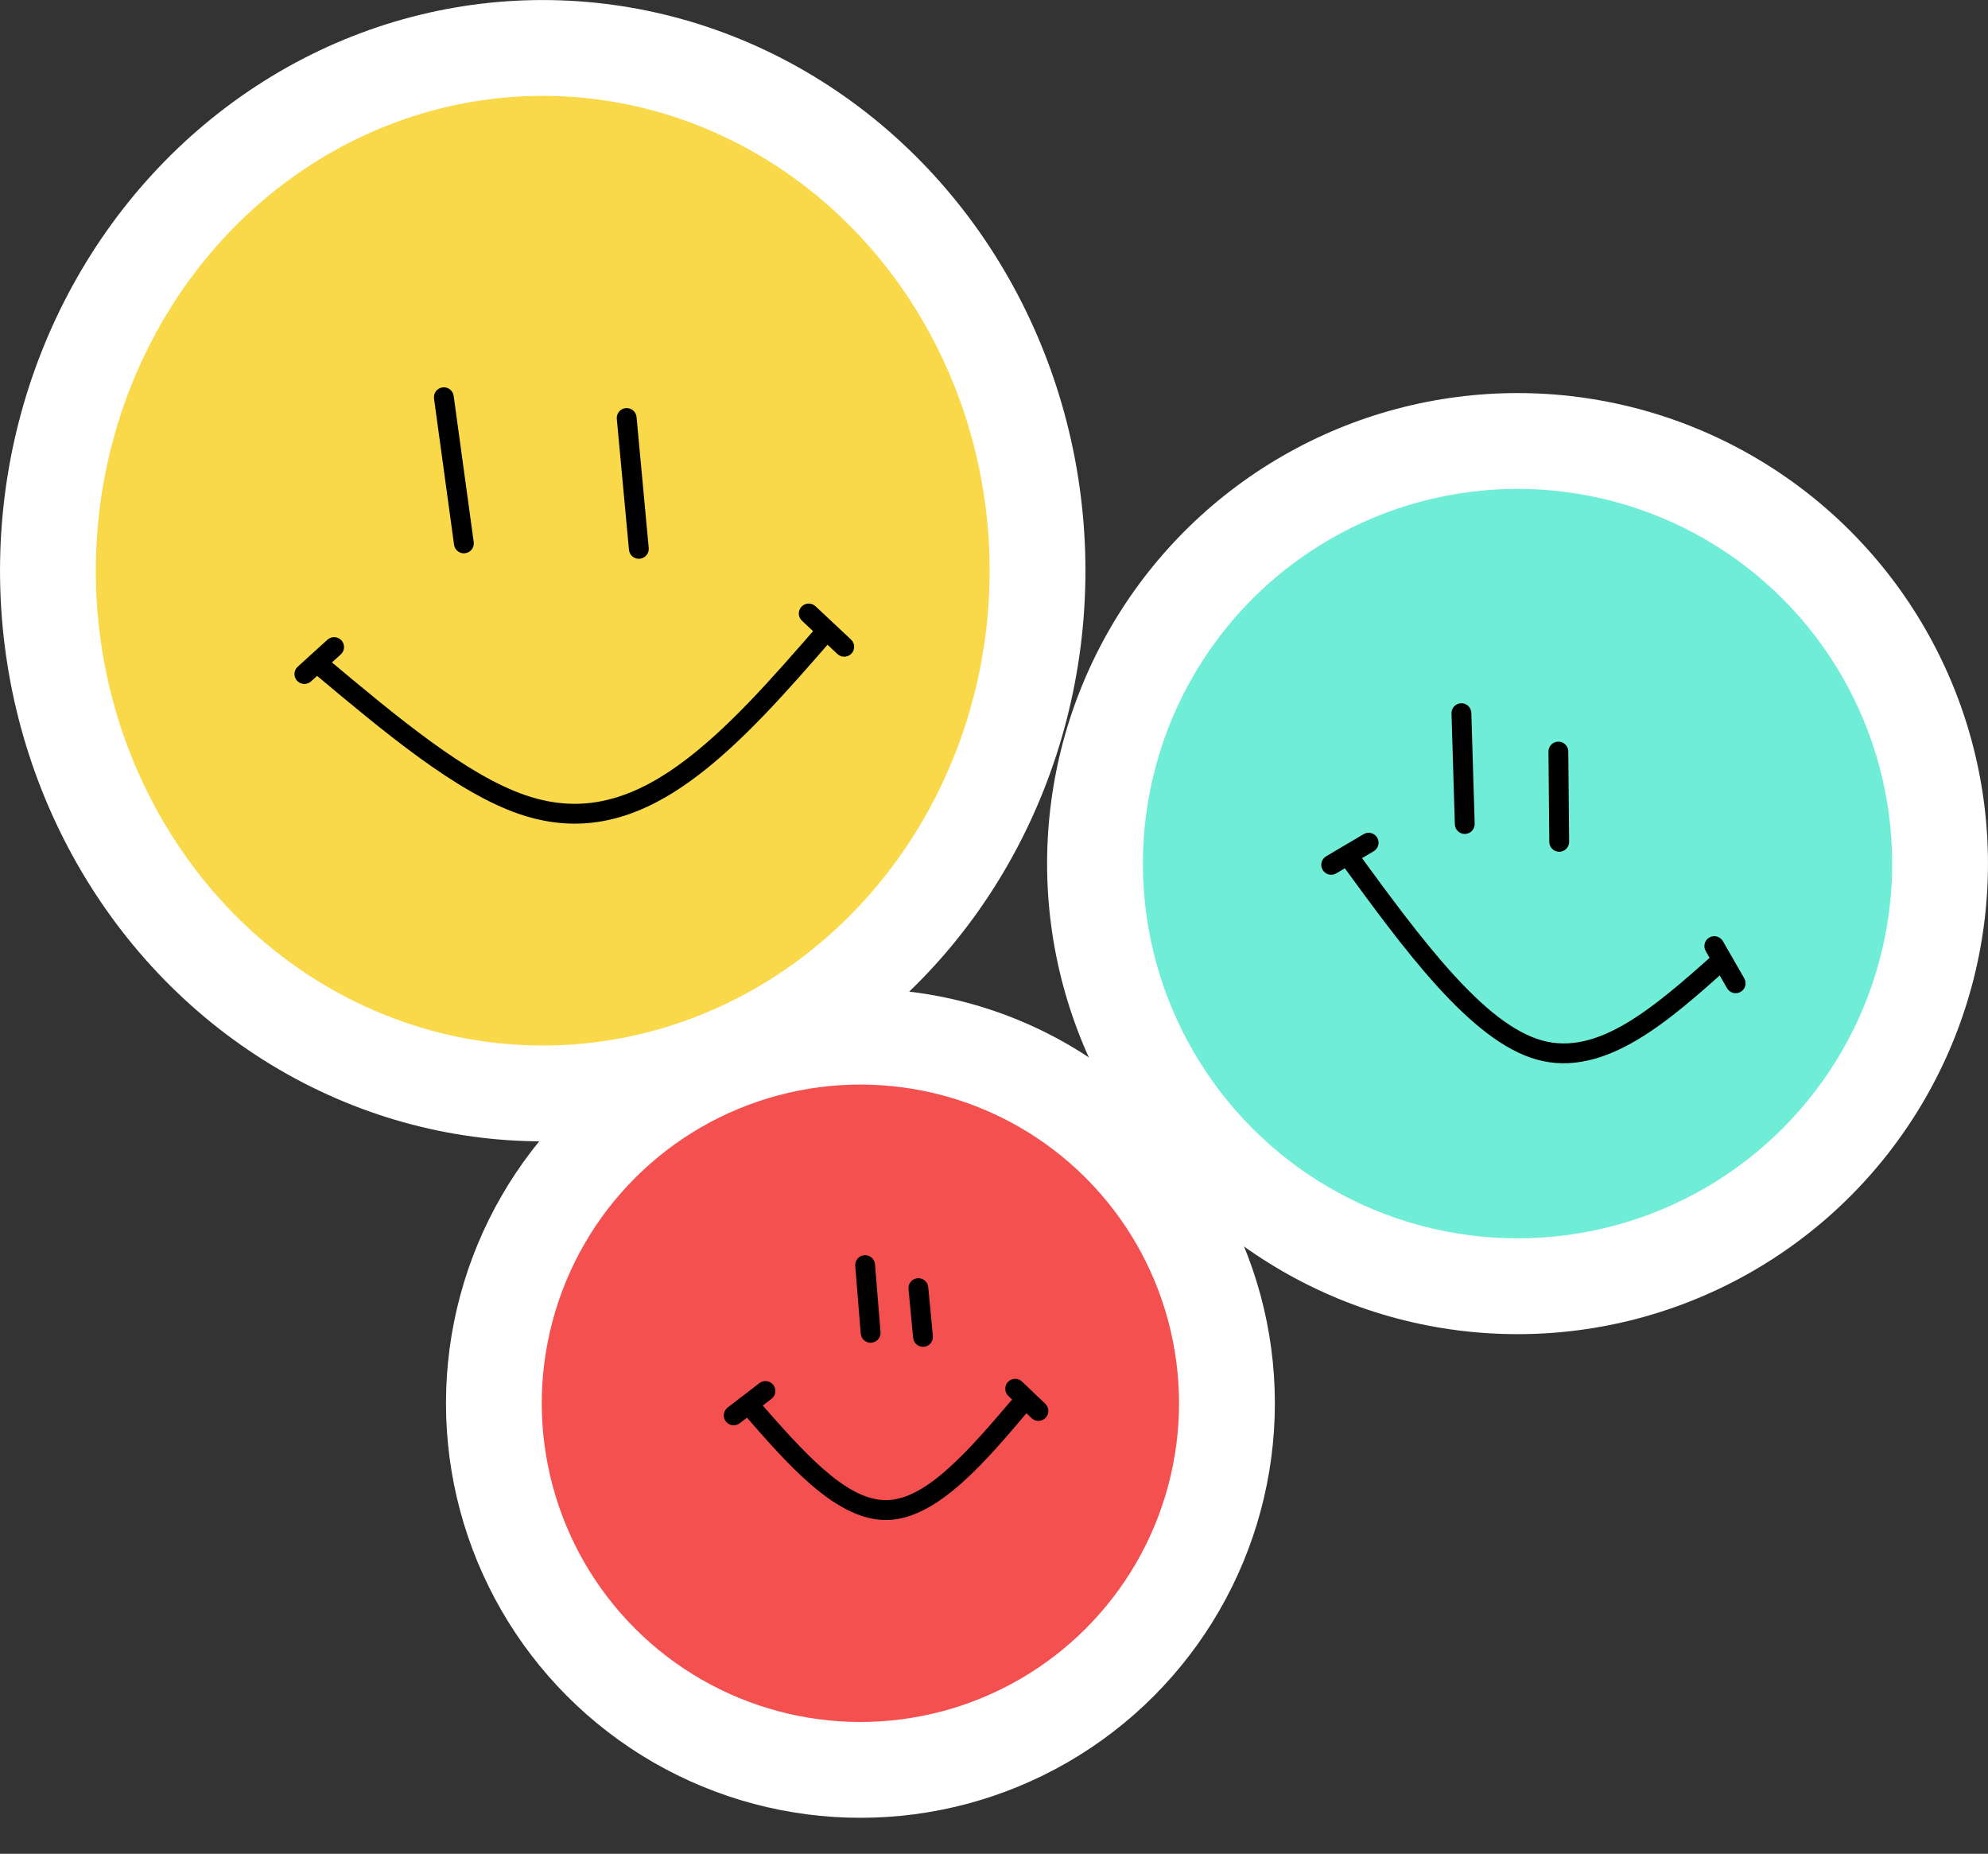 <?xml version="1.0" encoding="UTF-8"?>
<!DOCTYPE svg PUBLIC '-//W3C//DTD SVG 1.0//EN'
          'http://www.w3.org/TR/2001/REC-SVG-20010904/DTD/svg10.dtd'>
<svg height="386.9" preserveAspectRatio="xMidYMid meet" version="1.0" viewBox="42.5 60.3 415.0 386.9" width="415.0" xmlns="http://www.w3.org/2000/svg" xmlns:xlink="http://www.w3.org/1999/xlink" zoomAndPan="magnify"
><rect x="42.5" y="60.3" width="415.0" height="386.9" fill="#333333" stroke="none"/><g
  ><g id="change1_1"
    ><ellipse cx="155.796" cy="179.409" fill="#FFF" rx="113.292" ry="119.101"
    /></g
    ><g id="change2_1"
    ><ellipse cx="155.796" cy="179.409" fill="#F9D949" rx="93.292" ry="99.1"
    /></g
    ><g id="change1_2"
    ><circle cx="222.116" cy="353.176" fill="#FFF" r="86.516"
    /></g
    ><g id="change3_1"
    ><ellipse cx="222.116" cy="353.175" fill="#F45050" rx="66.516" ry="66.515" transform="rotate(-45.001 222.113 353.18)"
    /></g
    ><g id="change1_3"
    ><circle cx="359.289" cy="240.545" fill="#FFF" r="98.206"
    /></g
    ><g id="change4_1"
    ><circle cx="359.289" cy="240.545" fill="#6FEDD6" r="78.207"
    /></g
    ><g id="change5_12"
    ><path d="M137.205,142.924L137.205,142.924l4.184,30.511c0.155,1.133-0.637,2.177-1.77,2.332c-1.133,0.155-2.177-0.637-2.332-1.77 l0,0l-4.184-30.511c-0.155-1.133,0.637-2.177,1.77-2.332C136.005,140.999,137.049,141.792,137.205,142.924z"
    /></g
    ><g id="change5_3"
    ><path d="M175.381,147.347L175.381,147.347l2.541,27.318c0.106,1.138-0.731,2.147-1.869,2.253 c-1.138,0.106-2.147-0.731-2.253-1.869l0,0l-2.541-27.318c-0.106-1.138,0.731-2.147,1.869-2.253 C174.267,145.372,175.275,146.209,175.381,147.347z"
    /></g
    ><g id="change5_1"
    ><path d="M110.832,197.753L110.832,197.753c14.763,12.357,29.063,24.284,41.327,28.503h0c1.646,0.566,3.251,0.99,4.817,1.285l0,0 c9.792,1.84,18.47-1.336,27.039-7.459l0,0c9.998-7.145,19.518-18.062,29.25-29.239c0.751-0.862,2.058-0.953,2.92-0.202 c0.862,0.751,0.953,2.058,0.202,2.92l0,0c-9.639,11.071-19.492,22.404-29.965,29.889l0,0c-9.104,6.506-18.92,10.281-30.21,8.159 l0,0c-1.772-0.333-3.571-0.81-5.399-1.439l0,0c-13.159-4.527-28.128-17.099-42.637-29.243c-0.877-0.734-0.992-2.039-0.259-2.916 C108.65,197.136,109.956,197.02,110.832,197.753z"
    /></g
    ><g id="change5_6"
    ><path d="M212.738,186.829L212.738,186.829l7.414,6.953c0.834,0.782,0.876,2.092,0.094,2.926c-0.782,0.834-2.092,0.876-2.926,0.094 l0,0l-7.414-6.953c-0.834-0.782-0.876-2.092-0.094-2.926C210.594,186.089,211.904,186.047,212.738,186.829z"
    /></g
    ><g id="change5_11"
    ><path d="M104.648,199.446L104.648,199.446l6.211-5.634c0.847-0.768,2.156-0.704,2.924,0.142c0.768,0.847,0.704,2.156-0.142,2.924 l0,0l-6.211,5.634c-0.847,0.768-2.156,0.704-2.924-0.142C103.738,201.523,103.801,200.214,104.648,199.446z"
    /></g
    ><g id="change5_15"
    ><path d="M225.16,324.168L225.16,324.168l1.15,14.136c0.093,1.139-0.756,2.138-1.895,2.231s-2.138-0.756-2.231-1.895l0,0 l-1.15-14.136c-0.093-1.14,0.756-2.138,1.895-2.231S225.067,323.029,225.16,324.168z"
    /></g
    ><g id="change5_5"
    ><path d="M236.273,328.94L236.273,328.94l0.97,10.189c0.108,1.138-0.726,2.148-1.864,2.257c-1.138,0.108-2.148-0.726-2.257-1.864 l0,0l-0.97-10.189c-0.108-1.138,0.726-2.148,1.864-2.257C235.154,326.967,236.165,327.802,236.273,328.94z"
    /></g
    ><g id="change5_14"
    ><path d="M200.883,352.691L200.883,352.691c9.462,10.822,17.949,20.287,26.013,20.691l0,0c0.242,0.012,0.482,0.016,0.723,0.011h0 c8.279-0.165,17.041-10.235,26.842-21.81c0.739-0.872,2.045-0.981,2.917-0.242c0.872,0.739,0.981,2.045,0.242,2.917l0,0 c-9.127,10.779-19.292,23.062-29.919,23.274h0c-0.339,0.007-0.675,0.001-1.013-0.015l0,0 c-10.261-0.514-20.08-11.986-28.923-22.101c-0.752-0.861-0.665-2.168,0.196-2.921S200.13,351.83,200.883,352.691z"
    /></g
    ><g id="change5_7"
    ><path d="M194.398,354.063L194.398,354.063l6.638-5.098c0.907-0.696,2.206-0.526,2.902,0.381s0.526,2.206-0.381,2.902l0,0 l-6.638,5.098c-0.907,0.696-2.206,0.526-2.902-0.381C193.321,356.059,193.491,354.759,194.398,354.063z"
    /></g
    ><g id="change5_13"
    ><path d="M255.849,348.646L255.849,348.646l4.858,4.638c0.827,0.789,0.857,2.1,0.068,2.927c-0.789,0.827-2.1,0.857-2.927,0.068l0,0 l-4.858-4.638c-0.827-0.789-0.857-2.1-0.068-2.927S255.022,347.857,255.849,348.646z"
    /></g
    ><g id="change5_10"
    ><path d="M349.643,209.077L349.643,209.077l0.701,23.142c0.035,1.143-0.864,2.097-2.006,2.132 c-1.143,0.035-2.097-0.864-2.132-2.006l0,0l-0.701-23.142c-0.035-1.143,0.864-2.097,2.006-2.132 C348.654,207.036,349.608,207.934,349.643,209.077z"
    /></g
    ><g id="change5_9"
    ><path d="M369.884,217.137L369.884,217.137l0.176,18.847c0.011,1.143-0.907,2.078-2.05,2.089c-1.143,0.011-2.078-0.907-2.089-2.05 l0,0l-0.176-18.847c-0.011-1.143,0.907-2.078,2.05-2.089S369.873,215.994,369.884,217.137z"
    /></g
    ><g id="change5_4"
    ><path d="M325.643,237.793L325.643,237.793c13.693,18.744,26.654,36.287,38.772,39.663l0,0c0.012,0.003,0.036,0.01,0.048,0.013l0,0 c11.644,3.208,23.19-6.792,36.088-18.282c0.854-0.76,2.162-0.685,2.922,0.169c0.76,0.854,0.685,2.162-0.169,2.922l0,0 c-12.143,10.816-25.639,23.121-39.941,19.182l0,0c-0.036-0.01-0.024-0.007-0.06-0.017l0,0 c-13.868-3.864-27.801-23.137-41.004-41.209c-0.674-0.923-0.473-2.218,0.45-2.892S324.968,236.87,325.643,237.793z"
    /></g
    ><g id="change5_8"
    ><path d="M402.159,256.73L402.159,256.73l4.458,7.76c0.569,0.991,0.228,2.256-0.764,2.826c-0.991,0.57-2.256,0.228-2.826-0.764l0,0 l-4.458-7.76c-0.569-0.991-0.228-2.256,0.764-2.826C400.324,255.397,401.589,255.739,402.159,256.73z"
    /></g
    ><g id="change5_2"
    ><path d="M319.333,239.019L319.333,239.019l7.824-4.624c0.984-0.582,2.254-0.255,2.835,0.729c0.582,0.984,0.255,2.253-0.729,2.835 l0,0l-7.824,4.624c-0.984,0.582-2.253,0.255-2.835-0.729S318.349,239.601,319.333,239.019z"
    /></g
  ></g
></svg
>
